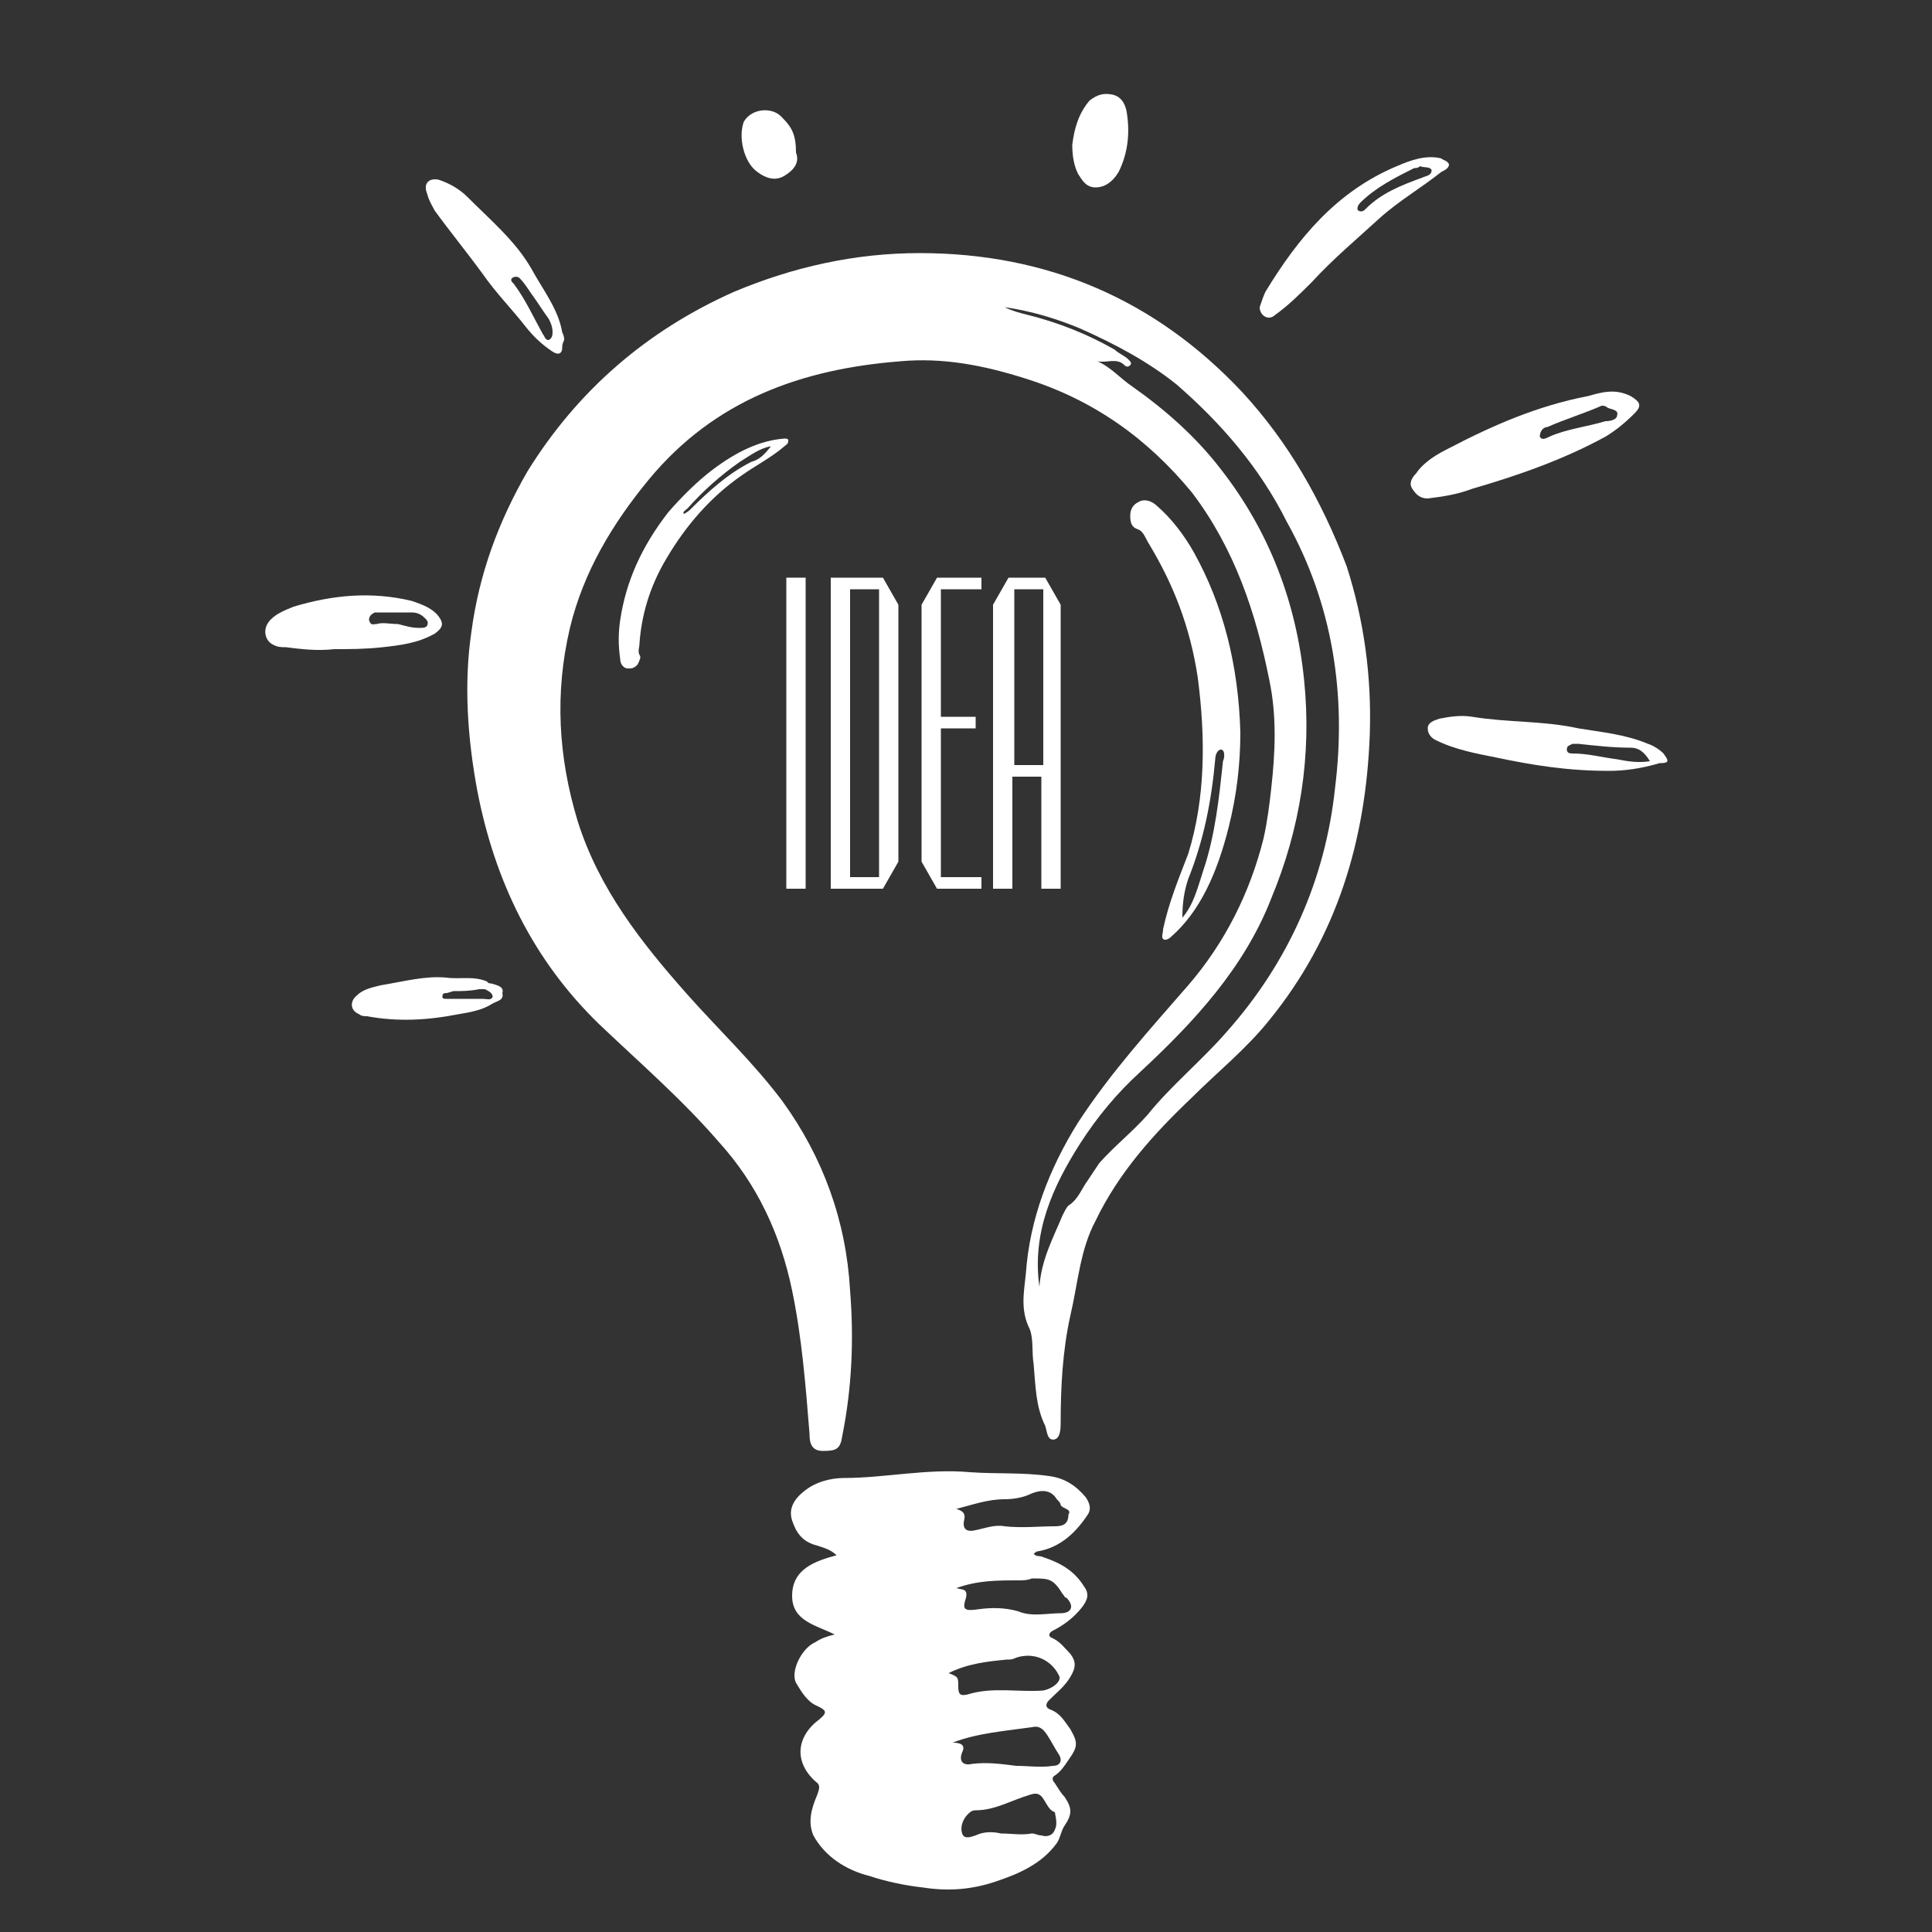 <?xml version="1.0" encoding="UTF-8"?> <svg xmlns="http://www.w3.org/2000/svg" xmlns:xlink="http://www.w3.org/1999/xlink" version="1.1" id="Слой_1" x="0px" y="0px" viewBox="0 0 100 100" style="enable-background:new 0 0 100 100;" xml:space="preserve"><rect x="0" y="0" width="100" height="100" fill="#333333" stroke="none"/> <style type="text/css"> .st0{fill:#FFFFFF;} </style> <g> <path class="st0" d="M64.3,20.3c-4.5-4.8-10.1-7.2-16.7-7.2c-3.3,0-6.5,0.7-9.6,2c-4.5,2-8.1,5.1-10.7,9.3 c-1.5,2.6-2.5,5.3-2.9,8.3c-0.4,2.7-0.2,5.5,0.3,8.2c0.9,4.7,2.9,8.8,6.3,12.1c2.1,2,4.3,3.9,6.2,6.1c2,2.2,3.2,4.8,3.8,7.7 c0.5,2.4,0.7,4.9,0.9,7.4c0,0.5,0.1,0.9,0.7,0.9c0.7,0,0.9-0.1,1-0.8c0.5-2.5,0.6-5,0.4-7.5c-0.2-3.6-1.4-6.9-3.5-9.8 c-1.5-2-3.3-3.7-4.9-5.5c-2.4-2.7-4.6-5.5-5.7-9c-1-3.3-1.2-6.6-0.4-10c0.7-2.9,2.2-5.4,4.1-7.7c3.4-4.1,7.9-5.7,13-6.1 c2.2-0.2,4.3,0.2,6.5,0.9c3.5,1.1,6.3,3.1,8.6,5.9c2.2,2.9,3.3,6.2,4,9.7c0.4,1.9,0.3,3.8,0.1,5.6c-0.1,0.9-0.2,1.7-0.4,2.6 c-0.7,2.8-2,5.4-3.9,7.6c-2,2.3-4,4.5-5.7,7.1c-1.5,2.4-2.5,5-2.7,7.8c-0.1,1-0.3,1.9,0.2,2.9c0.2,0.5,0.1,1.2,0.2,1.8 c0.1,1.1,0.1,2.2,0.6,3.2c0.1,0.3,0.1,0.8,0.5,0.7c0.3-0.1,0.3-0.6,0.3-0.9c0-1.8,0.1-3.7,0.5-5.5c0.4-1.7,0.5-3.4,1.3-4.9 c1.2-2.5,3-4.5,5-6.4c1.3-1.3,2.8-2.5,4-4c3.5-4.3,5-9.3,5.2-14.8c0.1-3-0.3-5.9-1.2-8.7C68.4,25.9,66.7,22.9,64.3,20.3z M69.1,40.8c-0.5,4.7-2.4,9-5.6,12.6c-1.3,1.5-2.9,2.8-4.1,4.3c-0.8,0.9-1.7,1.6-2.5,2.5c-0.2,0.3-0.4,0.6-0.6,0.9 c-0.3,0.4-0.5,1-1,1.3c-0.1,0.1-0.2,0.3-0.3,0.5c-0.5,1.2-1.1,2.3-1.2,3.7c-0.4-2.8,0.7-5.2,2.1-7.4c0.9-1.4,1.9-2.6,3.1-3.7 c2.8-2.6,5.4-5.4,6.8-9c1.5-3.6,2.1-7.4,1.7-11.3c-0.4-4-1.8-7.7-4.3-10.9c-1.3-1.7-2.9-3.1-4.6-4.3c-0.6-0.4-1.1-1-1.8-1.3 c0.5,0.1,1-0.2,1.4,0.2c0.1,0.1,0.2,0.1,0.3,0c0.1-0.1,0-0.2-0.1-0.3c-0.2-0.2-0.5-0.3-0.7-0.5c-1.4-0.8-2.9-1.4-4.5-1.8 c-0.4-0.1-0.8-0.2-1.2-0.4c1.4,0.2,2.7,0.6,3.9,1.1c1.8,0.8,3.5,1.7,5,2.9c2.3,2,4.3,4.3,5.7,7.1C69,31.3,69.7,36,69.1,40.8z"></path> <path class="st0" d="M56.3,78.4c0.2-0.3,0.1-0.6-0.1-0.9c-0.5-0.6-1.1-1-1.9-1.1c-1.4-0.2-2.7-0.1-4.1-0.2 c-2.2-0.2-4.4,0.3-6.5,0.3c-0.7,0-1.5,0.2-2.1,0.7c-0.5,0.4-0.8,0.9-0.6,1.5c0.2,0.6,0.5,1.1,1.3,1.3c0.3,0.1,0.7,0.2,1,0.5 c-1.1,0.3-2.3,0.7-2.3,2.1c0,1.3,1.2,1.5,2.2,2c-0.4,0.1-0.7,0.2-1,0.4c-0.7,0.3-1.3,1.5-1,2.1c0.3,0.5,0.6,1,1.1,1.2 c0.4,0.2,0.6,0.3,0.1,0.7c-1.2,0.9-1.3,2.2-0.2,3.2c0.3,0.2,0.2,0.4,0.1,0.7c-0.3,0.7-0.5,1.4-0.2,2.1c0.6,1.1,1.7,1.8,2.9,2.1 c0.9,0.3,1.9,0.5,2.8,0.6c1.3,0.2,2.5,0.1,3.7-0.3c1.2-0.4,2.4-0.9,3.2-2c0.2-0.3,0.2-0.6,0.4-0.9c0.4-0.6,0.4-0.9,0-1.5 c-0.2-0.2-0.3-0.4-0.5-0.7c-0.1-0.1-0.2-0.3,0-0.4c0.3-0.2,0.5-0.5,0.7-0.8c0.5-0.7,0.5-0.9,0.1-1.6c-0.3-0.4-0.5-0.8-1-1 c-0.3-0.1-0.3-0.3-0.1-0.5c0.4-0.4,0.8-0.7,1.1-1.2c0.3-0.5,0.3-0.8,0-1.2c-0.3-0.3-0.5-0.6-0.9-0.8c-0.3-0.1-0.2-0.3,0-0.4 c0.6-0.3,1.1-0.7,1.5-1.2c0.3-0.4,0.4-0.7,0.1-1.1c-0.5-0.8-1.2-1.2-2.1-1.5c-0.2-0.1-0.4,0-0.5-0.2c0.1,0,0.1-0.1,0.2-0.1 C54.9,80.1,55.7,79.3,56.3,78.4z M54.6,94.7c-0.1,0.3-0.4,0.4-0.7,0.3c-0.2,0-0.3-0.1-0.5-0.1c-0.5,0.1-1.1,0-1.6,0 c-0.4-0.1-0.9-0.1-1.3,0.1c-0.3,0.1-0.6,0.2-0.7-0.1c-0.1-0.3,0-0.7,0.3-1c0.1-0.1,0.2-0.2,0.4-0.2c1,0,1.8-0.5,2.8-0.8 c0.3-0.1,0.5-0.1,0.7,0.2c0.2,0.3,0.3,0.6,0.6,0.7C54.7,94.3,54.7,94.5,54.6,94.7z M54.8,90.8c0.2,0.3,0.1,0.6-0.3,0.6 c-0.6,0.1-1.3,0-1.9,0c-0.8-0.1-1.5-0.2-2.3-0.1c-0.4,0.1-0.7-0.1-0.5-0.6c0.2-0.4-0.1-0.5-0.5-0.5c1.3-0.5,2.7-0.6,4.1-0.8 c0.4-0.1,0.6,0.1,0.8,0.4C54.4,90.1,54.6,90.5,54.8,90.8z M54.8,86.7c0.2,0.3-0.3,0.7-0.8,0.8c-1.3,0.1-2.6-0.2-3.9,0.2 c-0.4,0.1-0.5,0-0.5-0.4c0-0.5,0-0.5-0.5-0.7c1-0.5,2-0.6,3-0.7c0.2,0,0.3,0,0.5-0.1C53.5,85.5,54.4,85.9,54.8,86.7z M55,82.5 c0.1,0.1,0.1,0.2,0.2,0.2c0.4,0.4,0.3,0.8-0.3,0.8c-0.7,0-1.5,0.2-2.2-0.1c-0.7-0.2-1.4-0.2-2.1-0.1c-0.7,0.1-0.8,0-0.6-0.6 c0.1-0.5-0.2-0.4-0.5-0.5c1.1-0.4,2.1-0.4,3.2-0.4c0.2,0,0.5,0,0.7-0.1C54.3,81.7,54.5,81.7,55,82.5z M52,79 c-0.5-0.1-1,0.1-1.5,0.2c-0.4,0.1-0.7,0-0.6-0.5c0.1-0.4-0.1-0.5-0.4-0.6c0.8-0.2,1.6-0.5,2.5-0.5c0.5,0,1-0.1,1.4-0.3 c0.5-0.2,1-0.2,1.3,0.3c0.1,0.1,0.2,0.2,0.2,0.3c0.1,0.2,0.6,0.2,0.4,0.5C55.3,78.9,55,79,54.6,79C53.8,79,52.9,79.1,52,79z"></path> <path class="st0" d="M60.2,48.1c0,0.2-0.1,0.4,0,0.5c0.1,0.1,0.3,0,0.4-0.1c1.5-1.3,2.4-3.3,3-5.7c0.4-1.6,0.6-3.2,0.6-4.9 c-0.1-3.5-0.9-6.6-2.4-9.3c-0.5-0.9-1.2-1.8-1.9-2.4c-0.3-0.3-0.7-0.4-1-0.2c-0.2,0.1-0.4,0.3-0.4,0.7c0,0.4,0.1,0.6,0.4,0.7 c0.3,0.1,0.4,0.5,0.6,0.8c1.2,2,2.1,4.2,2.5,6.9c0.4,3.1,0.4,6.2-0.5,9.1C61,45.5,60.5,46.7,60.2,48.1z M62.9,39.3 c0-0.2,0.1-0.5,0.3-0.5c0.2,0,0.2,0.4,0.1,0.6c-0.2,1.9-0.4,3.8-1,5.6c-0.3,0.9-0.5,1.8-1.1,2.5c0-0.8,0.1-1.4,0.3-2 C62.3,43.5,62.7,41.5,62.9,39.3z"></path> <path class="st0" d="M34.5,28.9c1-1.7,2.3-3.2,3.9-4.3c0.7-0.5,1.5-0.9,2.2-1.5c0.1-0.1,0.2-0.1,0.2-0.3c0-0.1-0.1-0.1-0.2-0.1 c-1.3,0.1-2.5,0.7-3.7,1.6c-0.8,0.6-1.6,1.4-2.3,2.2c-1.4,1.8-2.2,3.6-2.5,5.6c-0.1,0.7-0.1,1.3,0,2c0,0.3,0.2,0.5,0.4,0.5 c0.2,0,0.3,0,0.5-0.2c0.1-0.2,0.2-0.4,0.1-0.5c-0.1-0.2,0-0.4,0-0.6C33.2,31.9,33.6,30.4,34.5,28.9z M35.6,26.3 c0.8-0.9,1.7-1.7,2.7-2.4c0.5-0.3,1-0.7,1.6-0.8c-0.3,0.4-0.6,0.7-1,0.8c-1.2,0.6-2.2,1.5-3.2,2.5c-0.1,0.1-0.3,0.2-0.3,0.2 C35.3,26.5,35.5,26.4,35.6,26.3z"></path> <path class="st0" d="M75,8.5c-0.1-0.2-0.3-0.2-0.4-0.3c-0.8-0.2-1.6,0.1-2.3,0.4c-3.1,1.3-5.1,3.7-6.8,6.5 c-0.1,0.2-0.2,0.5-0.3,0.8c0,0.2,0.1,0.4,0.3,0.5c0.2,0.1,0.4,0,0.5-0.1c0.7-0.5,1.3-1.1,1.9-1.7c1.1-1.2,2.3-2.2,3.5-3.3 c1-0.9,2.2-1.6,3.2-2.4C74.8,8.8,75,8.7,75,8.5z M73.6,9.2c-1.1,0.4-2.1,0.8-2.9,1.6c-0.1,0.1-0.2,0.2-0.4,0.1 c-0.1-0.1,0-0.3,0.1-0.4c0.8-0.8,1.8-1.3,2.8-1.8c0.1,0,0.2,0,0.3-0.1c0.2,0.1,0.5,0,0.6,0.2C74.1,9.1,73.8,9.1,73.6,9.2z"></path> <path class="st0" d="M86.1,39c-0.2-0.2-0.5-0.4-0.8-0.5c-1.2-0.5-2.4-0.6-3.6-0.8c-1.8-0.4-3.7-0.3-5.5-0.6c-0.6-0.1-1.2,0-1.7,0.1 c-0.3,0.1-0.6,0.2-0.6,0.5c0,0.3,0.2,0.5,0.4,0.6c1,0.5,2.1,0.7,3.1,0.9c1.9,0.4,3.7,0.7,5.9,0.7c0.7,0,1.6-0.1,2.6-0.4 C86.4,39.5,86.4,39.4,86.1,39z M83.7,39.3c-0.8-0.1-1.5-0.3-2.3-0.3c-0.1,0-0.3,0-0.3-0.2c0-0.2,0.1-0.2,0.3-0.3c0.1,0,0.2,0,0.3,0 c0.9,0.1,1.8,0.2,2.7,0.2c0.4,0,0.7,0.2,1,0.7C84.8,39.5,84.2,39.4,83.7,39.3z"></path> <path class="st0" d="M22.5,10.9c0.8,1.1,1.7,2.2,2.5,3.3c0.7,1,1.5,1.8,2.2,2.7c0.4,0.5,0.8,0.9,1.4,1.3c0.3,0.2,0.5,0.1,0.5-0.2 c0-0.1,0-0.2,0.1-0.4c0-0.1,0-0.2-0.1-0.4c-0.2-1.2-1-2.2-1.6-3.3c-0.8-1.4-2.1-2.5-3.3-3.7c-0.4-0.4-0.9-0.7-1.5-0.9 c-0.5-0.1-0.8,0.2-0.6,0.7C22.2,10.4,22.4,10.7,22.5,10.9z M26.5,14.4c0.1-0.1,0.3-0.1,0.4,0c0.2,0.2,0.4,0.5,0.6,0.8 c0.3,0.4,0.6,0.9,0.9,1.3c0.1,0.2,0.2,0.4,0.2,0.7c0,0.1,0,0.3-0.2,0.4c-0.2,0-0.2-0.2-0.3-0.3c-0.5-0.9-0.9-1.8-1.5-2.6 C26.5,14.6,26.4,14.5,26.5,14.4z"></path> <path class="st0" d="M76.2,25.3c2.4-0.7,4.7-1.5,6.9-2.7c0.5-0.3,1-0.7,1.5-1.2c0.4-0.4,0.3-0.6-0.2-0.9c-0.8-0.4-1.5-0.2-2.2,0 C79.6,21,77.3,22,75,23.2c-0.6,0.3-1.3,0.7-1.7,1.3c-0.2,0.2-0.4,0.5-0.2,0.8c0.2,0.3,0.4,0.5,0.8,0.5 C74.7,25.7,75.4,25.6,76.2,25.3z M80.1,22.1c0.9-0.4,1.9-0.7,2.8-1.1c0.1,0,0.2,0,0.3,0.1c0.2,0.1,0.6,0.1,0.5,0.4 c0,0.2-0.3,0.3-0.6,0.3c-1,0.3-2,0.4-2.9,0.8c-0.2,0.1-0.4,0.2-0.5,0C79.7,22.3,79.9,22.1,80.1,22.1z"></path> <path class="st0" d="M25.4,50.9c-0.1,0-0.1,0-0.2-0.1c-0.7-0.3-1.4-0.1-2.1-0.2c-1.1-0.1-2.2,0.2-3.4,0.4c-0.4,0.1-0.9,0.2-1.2,0.5 c-0.4,0.3-0.4,0.8,0.1,1c0.1,0.1,0.3,0.1,0.4,0.1c1.6,0.3,3.2,0.2,4.7-0.1c0.6-0.1,1.2-0.2,1.7-0.5c0.3-0.2,0.7-0.2,0.6-0.6 C26.1,51.1,25.8,51,25.4,50.9z M25,51.7c-0.3,0-0.6,0-0.9,0c0,0,0,0,0,0c-0.3,0-0.7,0-1,0c-0.1,0-0.2,0-0.2-0.1 c0-0.1,0-0.2,0.2-0.2c0.1,0,0.3-0.1,0.4-0.1c0.4,0,0.8,0,1.3-0.1c0.1,0,0.2,0,0.3,0c0.2,0.1,0.4,0.2,0.4,0.4 C25.4,51.8,25.2,51.7,25,51.7z"></path> <path class="st0" d="M22.5,32.8c0.4-0.3,0.5-0.5,0.2-0.9c-0.3-0.4-0.8-0.6-1.4-0.8c-2.1-0.5-4.1-0.3-6.1,0.3 c-0.5,0.2-1,0.4-1.3,0.8c-0.3,0.4-0.2,1,0.3,1.2c0.2,0.1,0.4,0.1,0.6,0.1c0.8,0.1,1.6,0.2,2.5,0.1c0.8,0,1.6,0,2.5-0.1 C20.7,33.4,21.6,33.3,22.5,32.8z M19.5,32.3c-0.2,0-0.3,0.1-0.4-0.2c0-0.2,0.1-0.3,0.3-0.4c0.4,0,0.7,0,1.1,0c0,0,0,0,0,0 c0.3,0,0.6,0,0.8,0c0.3,0,0.5,0.1,0.7,0.3c0.1,0.1,0.2,0.2,0.1,0.4c-0.1,0.1-0.2,0.1-0.4,0.1c-0.4,0-0.7-0.1-1.1-0.2 C20.2,32.3,19.8,32.2,19.5,32.3z"></path> <path class="st0" d="M56.7,9.7c0.5,0,0.9-0.3,1.2-0.8c0.5-1,0.6-2.1,0.4-3.2C58.2,5.3,58,5,57.6,4.9c-0.5-0.1-0.8,0-1.2,0.3 c-0.6,0.7-0.8,1.5-0.9,2.3c0,0.6,0.1,1.1,0.3,1.5C56,9.3,56.2,9.7,56.7,9.7z"></path> <path class="st0" d="M39.2,8.9c0.4,0.3,0.9,0.5,1.4,0.2c0.5-0.3,0.8-0.7,0.6-1.2c0-0.9-0.2-1.3-0.7-1.8c-0.5-0.6-1.6-0.5-2,0.2 C38.2,7.1,38.5,8.4,39.2,8.9z"></path> <rect x="40.7" y="29.9" class="st0" width="1" height="16.1"></rect> <path class="st0" d="M45.7,29.9h-2.7V46h2.7l0.8-1.4V31.3L45.7,29.9z M45.5,45.4h-1.5V30.5h1.5V45.4z"></path> <polygon class="st0" points="50.8,30.5 50.8,29.9 48.5,29.9 47.7,31.3 47.7,44.6 48.5,46 50.8,46 50.8,45.4 48.7,45.4 48.7,37.7 50.5,37.7 50.5,37.1 48.7,37.1 48.7,30.5 "></polygon> <path class="st0" d="M54.9,46V31.3l-0.8-1.4h-1.9l-0.8,1.4V46h1v-5.8h1.5V46H54.9z M52.5,39.6v-9.1h1.5v9.1H52.5z"></path> </g> </svg> 